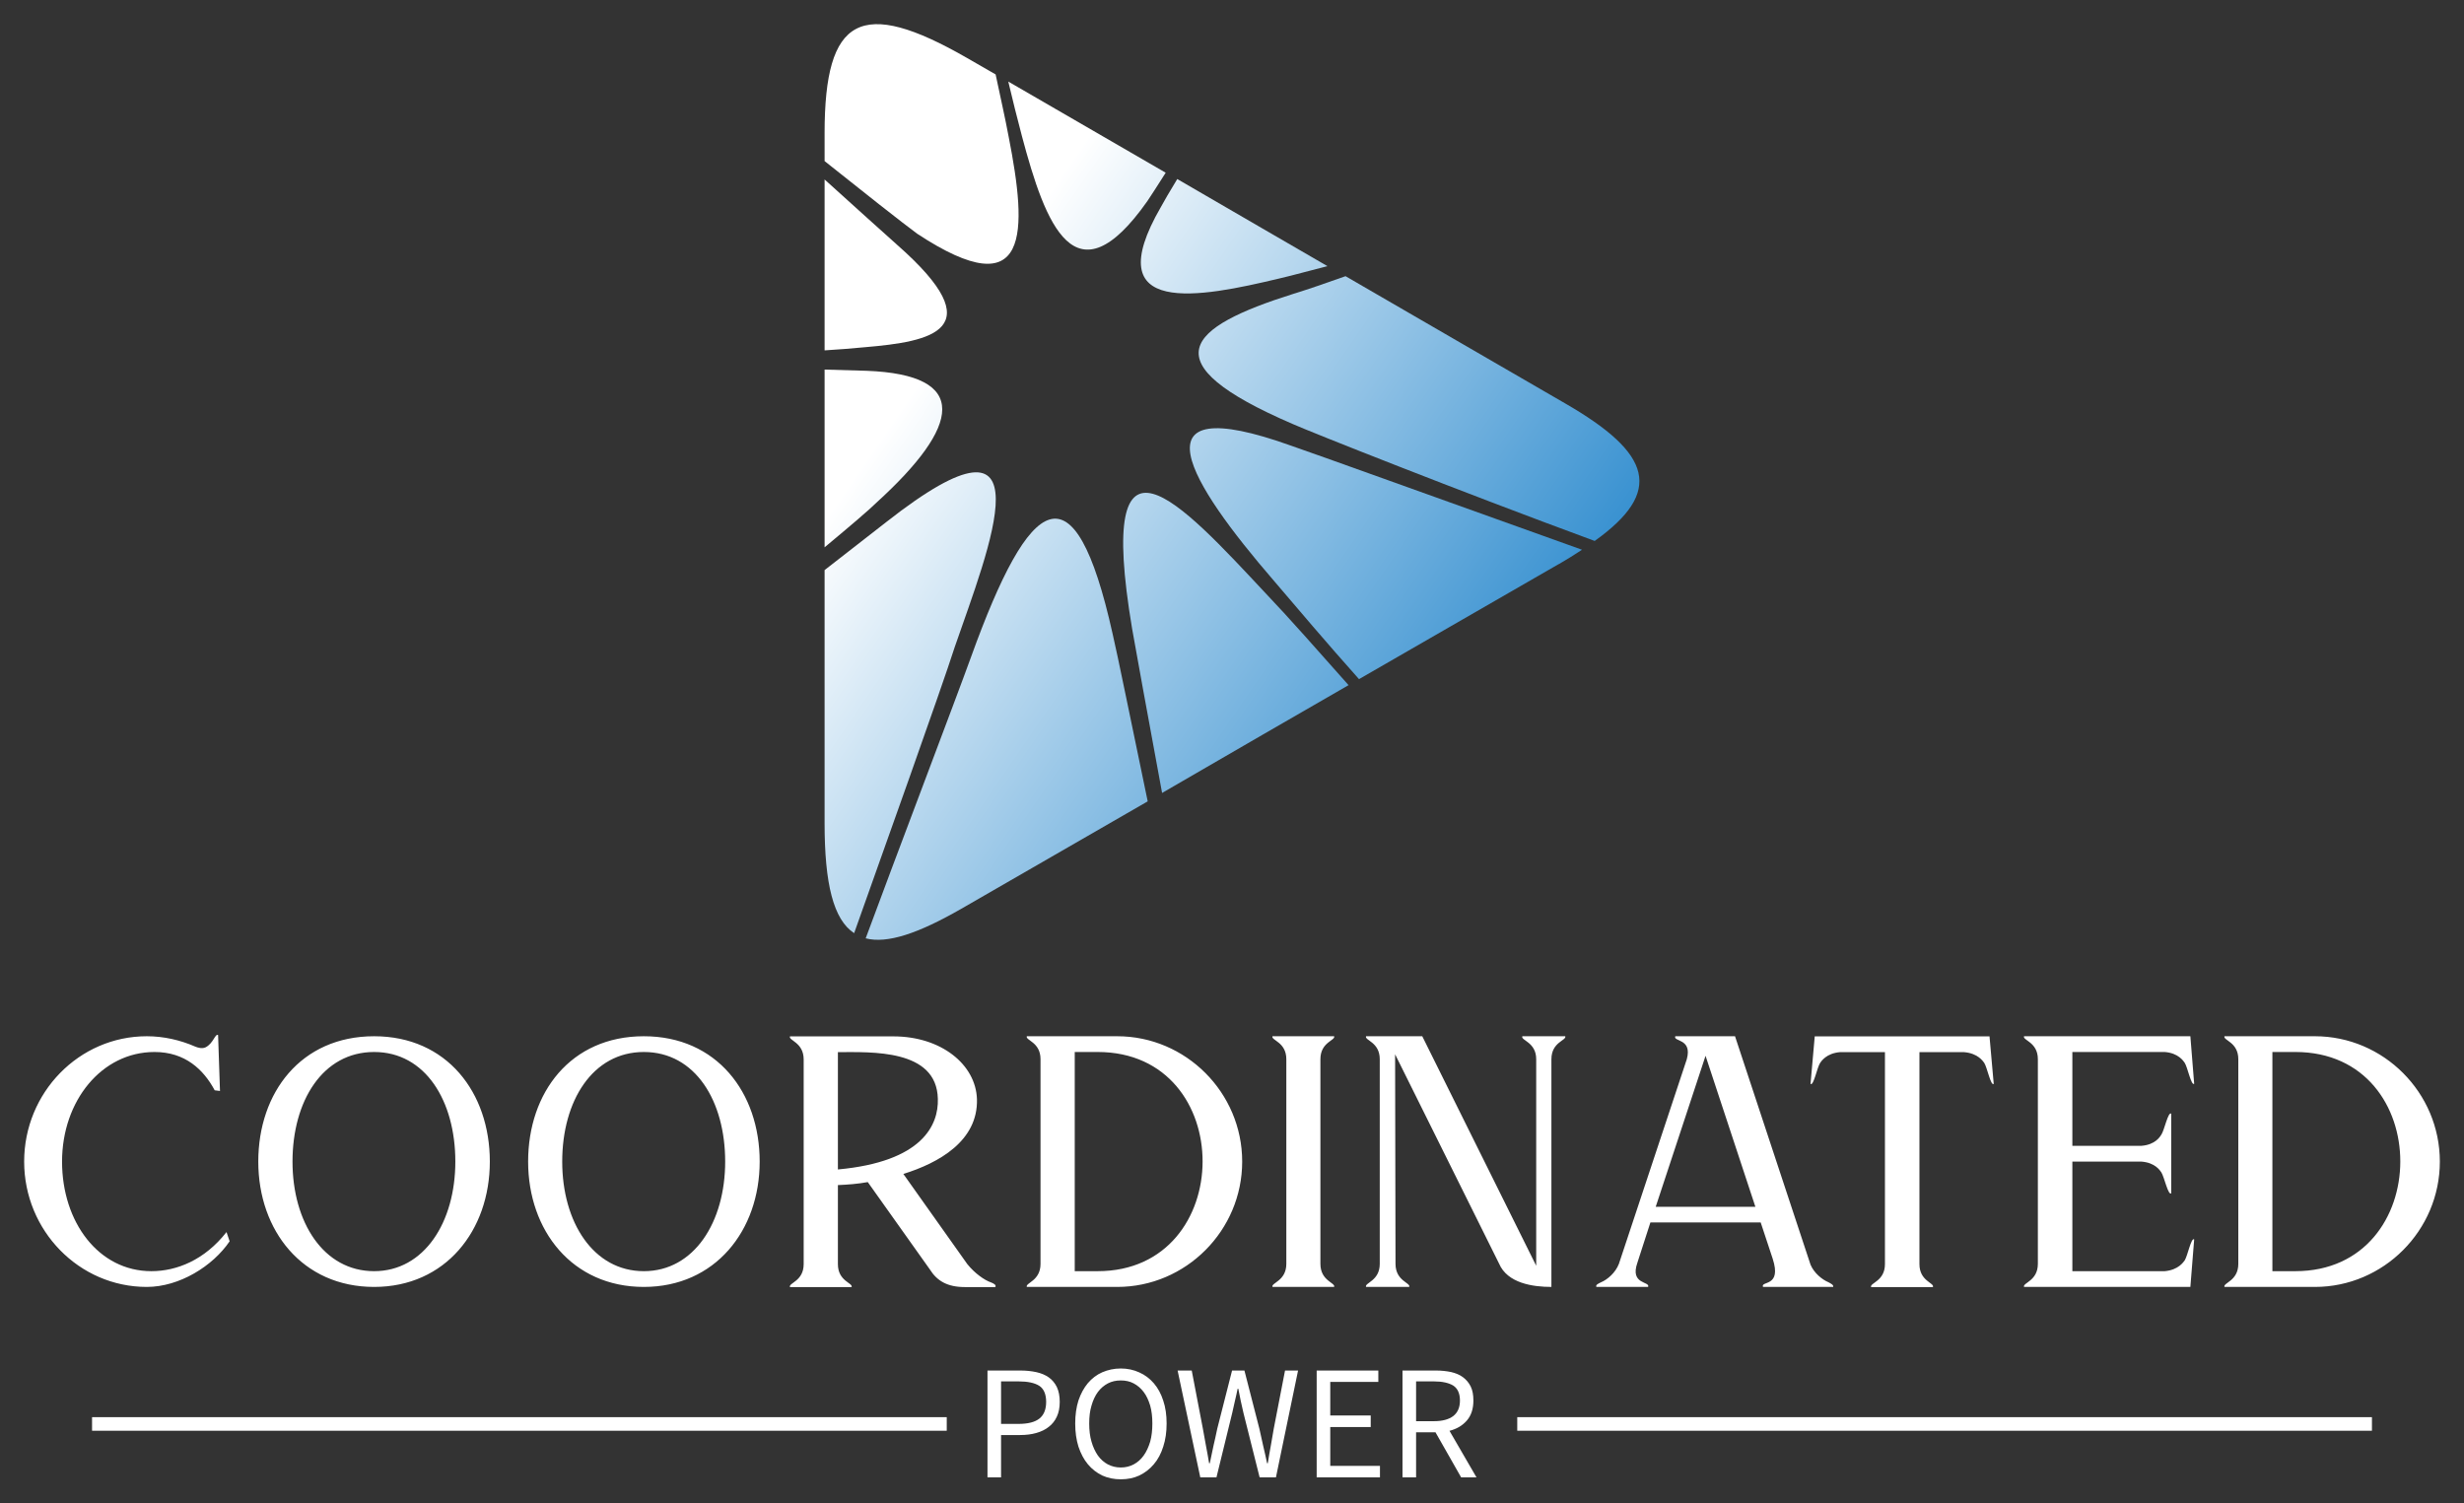<svg xmlns="http://www.w3.org/2000/svg" xmlns:xlink="http://www.w3.org/1999/xlink" x="0" y="0" width="2400" height="1464.452" viewBox="79.281 69.644 181.438 110.711" preserveAspectRatio="xMidYMid meet" color-interpolation-filters="sRGB"><rect x="79.281" y="69.644" width="181.438" height="110.711" fill="#333333" stroke="none"/><g><defs><linearGradient id="92" x1="0%" y1="0%" x2="100%" y2="0%"><stop offset="0%" stop-color="#fa71cd"></stop><stop offset="100%" stop-color="#9b59b6"></stop></linearGradient><linearGradient id="93" x1="0%" y1="0%" x2="100%" y2="0%"><stop offset="0%" stop-color="#f9d423"></stop><stop offset="100%" stop-color="#f83600"></stop></linearGradient><linearGradient id="94" x1="0%" y1="0%" x2="100%" y2="0%"><stop offset="0%" stop-color="#0064d2"></stop><stop offset="100%" stop-color="#1cb0f6"></stop></linearGradient><linearGradient id="95" x1="0%" y1="0%" x2="100%" y2="0%"><stop offset="0%" stop-color="#f00978"></stop><stop offset="100%" stop-color="#3f51b1"></stop></linearGradient><linearGradient id="96" x1="0%" y1="0%" x2="100%" y2="0%"><stop offset="0%" stop-color="#7873f5"></stop><stop offset="100%" stop-color="#ec77ab"></stop></linearGradient><linearGradient id="97" x1="0%" y1="0%" x2="100%" y2="0%"><stop offset="0%" stop-color="#f9d423"></stop><stop offset="100%" stop-color="#e14fad"></stop></linearGradient><linearGradient id="98" x1="0%" y1="0%" x2="100%" y2="0%"><stop offset="0%" stop-color="#009efd"></stop><stop offset="100%" stop-color="#2af598"></stop></linearGradient><linearGradient id="99" x1="0%" y1="0%" x2="100%" y2="0%"><stop offset="0%" stop-color="#ffcc00"></stop><stop offset="100%" stop-color="#00b140"></stop></linearGradient><linearGradient id="100" x1="0%" y1="0%" x2="100%" y2="0%"><stop offset="0%" stop-color="#d51007"></stop><stop offset="100%" stop-color="#ff8177"></stop></linearGradient><linearGradient id="102" x1="0%" y1="0%" x2="100%" y2="0%"><stop offset="0%" stop-color="#a2b6df"></stop><stop offset="100%" stop-color="#0c3483"></stop></linearGradient><linearGradient id="103" x1="0%" y1="0%" x2="100%" y2="0%"><stop offset="0%" stop-color="#7ac5d8"></stop><stop offset="100%" stop-color="#eea2a2"></stop></linearGradient><linearGradient id="104" x1="0%" y1="0%" x2="100%" y2="0%"><stop offset="0%" stop-color="#00ecbc"></stop><stop offset="100%" stop-color="#007adf"></stop></linearGradient><linearGradient id="105" x1="0%" y1="0%" x2="100%" y2="0%"><stop offset="0%" stop-color="#b88746"></stop><stop offset="100%" stop-color="#fdf5a6"></stop></linearGradient></defs><g fill="#ffffff" class="icon-text-wrapper icon-svg-group iconsvg" transform="translate(81.06,71.423)"><g class="iconsvg-imagesvg" transform="translate(58.94,0)"><g><rect fill="#ffffff" fill-opacity="0" stroke-width="2" x="0" y="0" width="60" height="67.426" class="image-rect"></rect><svg x="0" y="0" width="60" height="67.426" class="image-svg-svg primary" style="overflow: visible;"><svg xmlns="http://www.w3.org/2000/svg" viewBox="-0 -0.001 257.798 289.706"><defs><linearGradient id="366f84fd-c7df-4e46-8f83-f30363fe3fd1" x1="76.21" y1="45.76" x2="280.21" y2="185.76" gradientUnits="userSpaceOnUse"><stop offset="0" stop-color="#ffffff"></stop><stop offset="1" stop-color="#147dc8"></stop></linearGradient><linearGradient id="41b91868-6e6c-4e17-8f31-0c963424112b" x1="78.07" y1="43.05" x2="282.07" y2="183.05" gradientUnits="userSpaceOnUse"><stop offset="0" stop-color="#ffffff"></stop><stop offset="1" stop-color="#147dc8"></stop></linearGradient><linearGradient id="e379b3be-2a20-478f-9e3a-e23dd68d9e41" x1="75.73" y1="46.46" x2="279.73" y2="186.46" gradientUnits="userSpaceOnUse"><stop offset="0" stop-color="#ffffff"></stop><stop offset="1" stop-color="#147dc8"></stop></linearGradient><linearGradient id="06c48c03-03db-4546-8e8d-2d727e76d294" x1="67.33" y1="58.7" x2="271.33" y2="198.7" gradientUnits="userSpaceOnUse"><stop offset="0" stop-color="#ffffff"></stop><stop offset="1" stop-color="#147dc8"></stop></linearGradient><linearGradient id="80be5d50-5e9b-4fa4-aef5-2cea3e8d7621" x1="37.62" y1="102" x2="241.62" y2="242" gradientUnits="userSpaceOnUse"><stop offset="0" stop-color="#ffffff"></stop><stop offset="1" stop-color="#147dc8"></stop></linearGradient><linearGradient id="e646a52a-ab03-40ac-a45a-6ef9111862fd" x1="13.18" y1="137.61" x2="217.18" y2="277.61" gradientUnits="userSpaceOnUse"><stop offset="0" stop-color="#ffffff"></stop><stop offset="1" stop-color="#147dc8"></stop></linearGradient><linearGradient id="9b61cd12-e391-43cc-ad40-346cb01d8468" x1="-17.5" y1="182.31" x2="186.5" y2="322.31" gradientUnits="userSpaceOnUse"><stop offset="0" stop-color="#ffffff"></stop><stop offset="1" stop-color="#147dc8"></stop></linearGradient><linearGradient id="eae60249-210c-4f30-bbee-a5c5695f6f30" x1="-16.75" y1="181.22" x2="187.25" y2="321.22" gradientUnits="userSpaceOnUse"><stop offset="0" stop-color="#ffffff"></stop><stop offset="1" stop-color="#147dc8"></stop></linearGradient><linearGradient id="9fd7e6a5-54ab-442b-a8dd-d43229f5020b" x1="15.75" y1="133.86" x2="219.75" y2="273.86" gradientUnits="userSpaceOnUse"><stop offset="0" stop-color="#ffffff"></stop><stop offset="1" stop-color="#147dc8"></stop></linearGradient><linearGradient id="9d0256b4-8fa7-4d89-9fd7-39afe87a03a5" x1="51.45" y1="81.83" x2="255.45" y2="221.83" gradientUnits="userSpaceOnUse"><stop offset="0" stop-color="#ffffff"></stop><stop offset="1" stop-color="#147dc8"></stop></linearGradient></defs><g><g fill-rule="evenodd"><path d="M164.79 79.72l69.38 40.19c27.8 16 31.21 28.05 9.48 43.6-43.22-15.92-90.23-34.62-95.54-37-45.49-19.59-33.49-30.58.25-41.2 4.55-1.39 10.36-3.41 16.43-5.56z" fill="url(#366f84fd-c7df-4e46-8f83-f30363fe3fd1)"></path><path d="M111.58 49l27 15.67 20.52 11.89c-5.56 1.39-10.87 2.91-15.29 3.92C119 86.41 86.06 93 106.4 57.85c.89-1.64 2.78-4.93 5.18-8.85z" fill="url(#41b91868-6e6c-4e17-8f31-0c963424112b)"></path><path d="M58.13 18.17L107.92 47c-2.53 4-4.68 7.33-5.81 9-22.87 32.48-32.22 7.45-39.68-20.6-1.52-5.69-2.91-11.37-4.3-17.19z" fill="url(#e379b3be-2a20-478f-9e3a-e23dd68d9e41)"></path><path d="M0 43.32v-8.84C0-2.43 11.5-8.62 45.11 10.72l9 5.18C55.48 22.47 57 29 58.26 35.74c5.81 29.7 7.07 54.26-28.94 30.58-4-2.91-18.58-14.41-29.32-23z" fill="url(#06c48c03-03db-4546-8e8d-2d727e76d294)"></path><path d="M0 103.22V49.14c9.1 8.21 19.84 17.94 23 20.72 30.58 26.92 10.62 30.58-10.24 32.35-4.17.38-8.47.76-12.76 1z" fill="url(#80be5d50-5e9b-4fa4-aef5-2cea3e8d7621)"></path><path d="M0 165.52v-56.23l13.27.38c33 1.26 29.82 17.44 3.16 41.7-2 2-8.21 7.33-16.43 14.15z" fill="url(#e646a52a-ab03-40ac-a45a-6ef9111862fd)"></path><path d="M9.35 287.6C2.78 283.31 0 271.93 0 252.85v-80.12c9.6-7.46 17.06-13.27 19.46-15.16C72.41 116 51.81 166.28 41.2 197c-4.2 13.13-23 65.71-31.85 90.6z" fill="url(#9b61cd12-e391-43cc-ad40-346cb01d8468)"></path><path d="M102.23 245.9l-59 34C29.57 287.73 19.84 291 13 289.24c9-24.39 28.81-76.46 33.36-89.09C65 148.46 79 138.48 91.11 192.82c1.39 5.81 6.19 29.45 11.12 53.08z" fill="url(#eae60249-210c-4f30-bbee-a5c5695f6f30)"></path><path d="M165.8 209.12l-27.17 15.67-31.85 18.45c-4.3-23.25-8.47-46.13-9.48-51.94-11.75-70 15.16-40.19 42.46-11 6.7 7 16.93 18.58 26 28.81z" fill="url(#9fd7e6a5-54ab-442b-a8dd-d43229f5020b)"></path><path d="M232.27 170.83l-63.19 36.4c-9.6-10.74-20.34-23.38-27-31.21-26.41-30.58-45.62-61 5.69-42.59 4.93 1.64 49.79 17.82 91.87 32.86-2.27 1.52-4.68 3-7.33 4.55z" fill="url(#9d0256b4-8fa7-4d89-9fd7-39afe87a03a5)"></path></g></g></svg></svg></g></g><g transform="translate(0,74.426)"><g fill-rule="" class="tp-name iconsvg-namesvg" transform="translate(0,0)"><g transform="scale(1)"><g><path d="M9.03-0.01C11.43-0.01 13.89-1.54 15.13-3.37L14.9-4.05C13.29-1.99 11.23-1.17 9.37-1.17 5.48-1.17 2.79-4.78 2.79-9.24 2.79-13.7 5.7-17.31 9.6-17.31 11.85-17.31 13.21-16.02 14.03-14.49L14.42-14.44 14.28-18.56C14.05-18.67 13.94-17.94 13.35-17.65 13.1-17.54 12.81-17.62 12.59-17.71 11.49-18.19 10.27-18.47 9.03-18.47 4.04-18.47 0-14.32 0-9.24 0-4.16 4.04-0.01 9.03-0.01ZM25.77-0.01C31.02-0.01 34.29-4.16 34.29-9.24 34.29-14.32 31.13-18.47 25.77-18.47 20.38-18.47 17.24-14.32 17.24-9.24 17.24-4.16 20.49-0.01 25.77-0.01ZM25.77-17.31C29.55-17.31 31.75-13.7 31.75-9.24 31.75-4.78 29.46-1.17 25.77-1.17 22.04-1.17 19.76-4.78 19.76-9.24 19.76-13.7 21.98-17.31 25.77-17.31ZM45.63-0.01C50.88-0.01 54.16-4.16 54.16-9.24 54.16-14.32 51-18.47 45.63-18.47 40.24-18.47 37.11-14.32 37.11-9.24 37.11-4.16 40.36-0.01 45.63-0.01ZM45.63-17.31C49.42-17.31 51.62-13.7 51.62-9.24 51.62-4.78 49.33-1.17 45.63-1.17 41.91-1.17 39.62-4.78 39.62-9.24 39.62-13.7 41.85-17.31 45.63-17.31ZM56.39 0L60.93 0C61.04-0.31 59.92-0.42 59.92-1.69L59.92-7.51C60.62-7.54 61.35-7.59 62.12-7.73L66.69-1.3C67.22-0.45 67.99 0 69.26 0 70.02 0 70.78 0 71.51 0 71.6-0.14 71.43-0.25 71.2-0.34 70.7-0.51 69.99-1.02 69.45-1.69L64.74-8.33C67.34-9.14 70.24-10.75 70.16-13.83 70.08-16.4 67.51-18.46 64.01-18.46L56.39-18.46C56.27-18.15 57.4-18.03 57.4-16.76L57.4-1.69C57.4-0.42 56.27-0.31 56.39 0ZM59.92-17.3C62.37-17.3 67.2-17.55 67.28-13.86 67.34-11.94 66.15-9.23 59.92-8.66ZM73.83-0.01L80.49-0.01C85.54-0.01 89.69-4.16 89.69-9.24 89.69-14.32 85.54-18.47 80.49-18.47L73.83-18.47C73.72-18.16 74.84-18.05 74.84-16.78L74.84-1.71C74.84-0.44 73.72-0.32 73.83-0.01ZM77.36-17.31L79.05-17.31C89.38-17.31 89.32-1.17 79.05-1.17L77.36-1.17ZM91.92-0.01L96.46-0.01C96.58-0.32 95.45-0.44 95.45-1.71L95.45-16.78C95.45-18.05 96.58-18.16 96.46-18.47L91.92-18.47C91.81-18.16 92.94-18.05 92.94-16.78L92.94-1.71C92.94-0.44 91.81-0.32 91.92-0.01ZM100.98-1.71L100.95-17.14 108.6-1.74C109.22-0.27 111.11-0.01 112.46-0.01L112.46-16.78C112.46-18.05 113.59-18.16 113.48-18.47L110.32-18.47C110.18-18.16 111.34-18.05 111.34-16.78L111.34-1.57 102.95-18.47 98.81-18.47C98.69-18.16 99.82-18.05 99.82-16.78L99.82-1.71C99.82-0.44 98.69-0.32 98.81-0.01L101.99-0.01C102.11-0.32 100.98-0.44 100.98-1.71ZM132.87-0.35C132.39-0.55 131.8-1.03 131.54-1.65L125.98-18.47 121.58-18.47C121.41-18.05 122.85-18.33 122.43-16.78L117.43-1.71C117.18-1.06 116.59-0.55 116.11-0.35 115.88-0.24 115.71-0.16 115.77-0.01L119.58-0.01C119.75-0.44 118.22-0.16 118.79-1.79L119.75-4.76 127.87-4.76 128.75-2.1C129.45 0.04 127.85-0.49 128.04-0.01L133.21-0.01C133.24-0.16 133.07-0.24 132.87-0.35ZM120.14-5.91L123.81-17.03 127.48-5.91ZM139.56-1.69L139.56-17.3 142.83-17.3C143.88-17.22 144.24-16.62 144.33-16.51 144.55-16.17 144.81-14.79 145.03-14.96L144.72-18.46 131.85-18.46 131.54-14.96C131.77-14.79 132.02-16.17 132.25-16.51 132.33-16.62 132.7-17.22 133.72-17.3L137.02-17.3 137.02-1.69C137.02-0.42 135.89-0.31 136 0L140.55 0C140.69-0.31 139.56-0.42 139.56-1.69ZM147.26-0.01L159.51-0.01 159.79-3.51C159.57-3.68 159.31-2.3 159.09-1.96 159-1.85 158.64-1.26 157.62-1.17L150.82-1.17 150.82-9.24 155.9-9.24C156.94-9.16 157.28-8.57 157.37-8.45 157.59-8.11 157.87-6.73 158.1-6.9L158.1-12.77C157.87-12.94 157.59-11.53 157.37-11.22 157.28-11.08 156.94-10.48 155.9-10.4L150.82-10.4 150.82-17.31 157.62-17.31C158.64-17.23 159-16.64 159.09-16.52 159.31-16.19 159.57-14.8 159.79-14.97L159.51-18.47 147.26-18.47C147.15-18.16 148.28-18.05 148.28-16.78L148.28-1.71C148.28-0.44 147.15-0.32 147.26-0.01ZM162.02-0.01L168.68-0.01C173.73-0.01 177.88-4.16 177.88-9.24 177.88-14.32 173.73-18.47 168.68-18.47L162.02-18.47C161.91-18.16 163.04-18.05 163.04-16.78L163.04-1.71C163.04-0.44 161.91-0.32 162.02-0.01ZM165.55-17.31L167.24-17.31C177.57-17.31 177.52-1.17 167.24-1.17L165.55-1.17Z" transform="translate(0, 18.571)"></path></g></g></g><g fill-rule="" class="tp-slogan iconsvg-slogansvg" fill="#ffffff" transform="translate(5,24.571)"><rect x="0" height="1" y="3.58" width="62.935"></rect><rect height="1" y="3.58" width="62.935" x="104.945"></rect><g transform="translate(65.935,0)"><g transform="scale(1)"><path d="M1.08-7.87L1.08 0L2.08 0L2.08-3.12L3.49-3.12C3.92-3.12 4.32-3.17 4.67-3.27C5.03-3.37 5.34-3.52 5.59-3.72C5.85-3.92 6.05-4.17 6.19-4.48C6.33-4.78 6.40-5.14 6.40-5.56C6.40-5.99 6.33-6.35 6.19-6.65C6.05-6.94 5.85-7.18 5.60-7.36C5.35-7.54 5.04-7.67 4.68-7.75C4.32-7.83 3.92-7.87 3.49-7.87ZM3.37-3.94L2.08-3.94L2.08-7.07L3.37-7.07C4.05-7.07 4.56-6.96 4.90-6.74C5.23-6.52 5.40-6.12 5.40-5.56C5.40-5.00 5.23-4.59 4.90-4.33C4.57-4.07 4.06-3.94 3.37-3.94ZM10.90 0.14C11.39 0.14 11.85 0.05 12.26-0.14C12.67-0.34 13.03-0.61 13.33-0.97C13.63-1.32 13.86-1.75 14.02-2.26C14.19-2.77 14.27-3.34 14.27-3.97C14.27-4.60 14.19-5.16 14.02-5.66C13.86-6.16 13.63-6.58 13.33-6.93C13.03-7.28 12.67-7.55 12.26-7.73C11.85-7.92 11.39-8.02 10.90-8.02C10.40-8.02 9.95-7.92 9.53-7.74C9.12-7.56 8.77-7.29 8.47-6.94C8.18-6.59 7.95-6.17 7.78-5.67C7.62-5.17 7.54-4.60 7.54-3.97C7.54-3.34 7.62-2.77 7.78-2.26C7.95-1.75 8.18-1.32 8.47-0.97C8.77-0.61 9.12-0.34 9.53-0.14C9.95 0.05 10.40 0.14 10.90 0.14ZM10.90-0.73C10.54-0.73 10.23-0.81 9.94-0.96C9.66-1.11 9.41-1.33 9.21-1.61C9.01-1.90 8.85-2.24 8.74-2.63C8.62-3.03 8.57-3.48 8.57-3.97C8.57-4.46 8.62-4.90 8.74-5.29C8.85-5.68 9.01-6.02 9.21-6.29C9.41-6.56 9.66-6.77 9.94-6.92C10.23-7.07 10.54-7.14 10.90-7.14C11.25-7.14 11.57-7.07 11.85-6.92C12.13-6.77 12.38-6.56 12.58-6.29C12.79-6.02 12.94-5.68 13.06-5.29C13.17-4.90 13.22-4.46 13.22-3.97C13.22-3.48 13.17-3.03 13.06-2.63C12.94-2.24 12.79-1.90 12.58-1.61C12.38-1.33 12.13-1.11 11.85-0.96C11.57-0.81 11.25-0.73 10.90-0.73ZM15.08-7.87L16.75 0L17.94 0L19.10-4.74C19.17-5.04 19.23-5.34 19.30-5.63C19.37-5.93 19.44-6.22 19.50-6.53L19.55-6.53C19.61-6.22 19.67-5.93 19.73-5.63C19.79-5.34 19.86-5.04 19.93-4.74L21.12 0L22.32 0L23.95-7.87L22.99-7.87L22.16-3.59C22.08-3.16 22.01-2.74 21.94-2.32C21.86-1.90 21.79-1.48 21.72-1.04L21.67-1.04C21.58-1.48 21.48-1.90 21.38-2.33C21.29-2.75 21.19-3.17 21.10-3.59L20.00-7.87L19.09-7.87L18-3.59C17.91-3.16 17.82-2.74 17.72-2.32C17.63-1.90 17.54-1.48 17.45-1.04L17.40-1.04C17.33-1.48 17.25-1.90 17.17-2.32C17.09-2.73 17.02-3.16 16.94-3.59L16.12-7.87ZM25.32-7.87L25.32 0L29.98 0L29.98-0.85L26.32-0.85L26.32-3.71L29.30-3.71L29.30-4.56L26.32-4.56L26.32-7.03L29.86-7.03L29.86-7.87ZM32.64-4.14L32.64-7.07L33.96-7.07C34.58-7.07 35.05-6.96 35.38-6.76C35.70-6.55 35.87-6.18 35.87-5.66C35.87-5.15 35.70-4.77 35.38-4.52C35.05-4.27 34.58-4.14 33.96-4.14ZM35.96 0L37.09 0L35.10-3.43C35.64-3.57 36.06-3.82 36.38-4.19C36.70-4.56 36.86-5.05 36.86-5.66C36.86-6.07 36.80-6.42 36.66-6.70C36.52-6.98 36.33-7.20 36.09-7.38C35.85-7.56 35.55-7.68 35.21-7.76C34.87-7.83 34.50-7.87 34.10-7.87L31.64-7.87L31.64 0L32.64 0L32.64-3.32L34.07-3.32Z" transform="translate(-1.08, 8.016)"></path></g></g></g></g></g><defs></defs></g></svg>